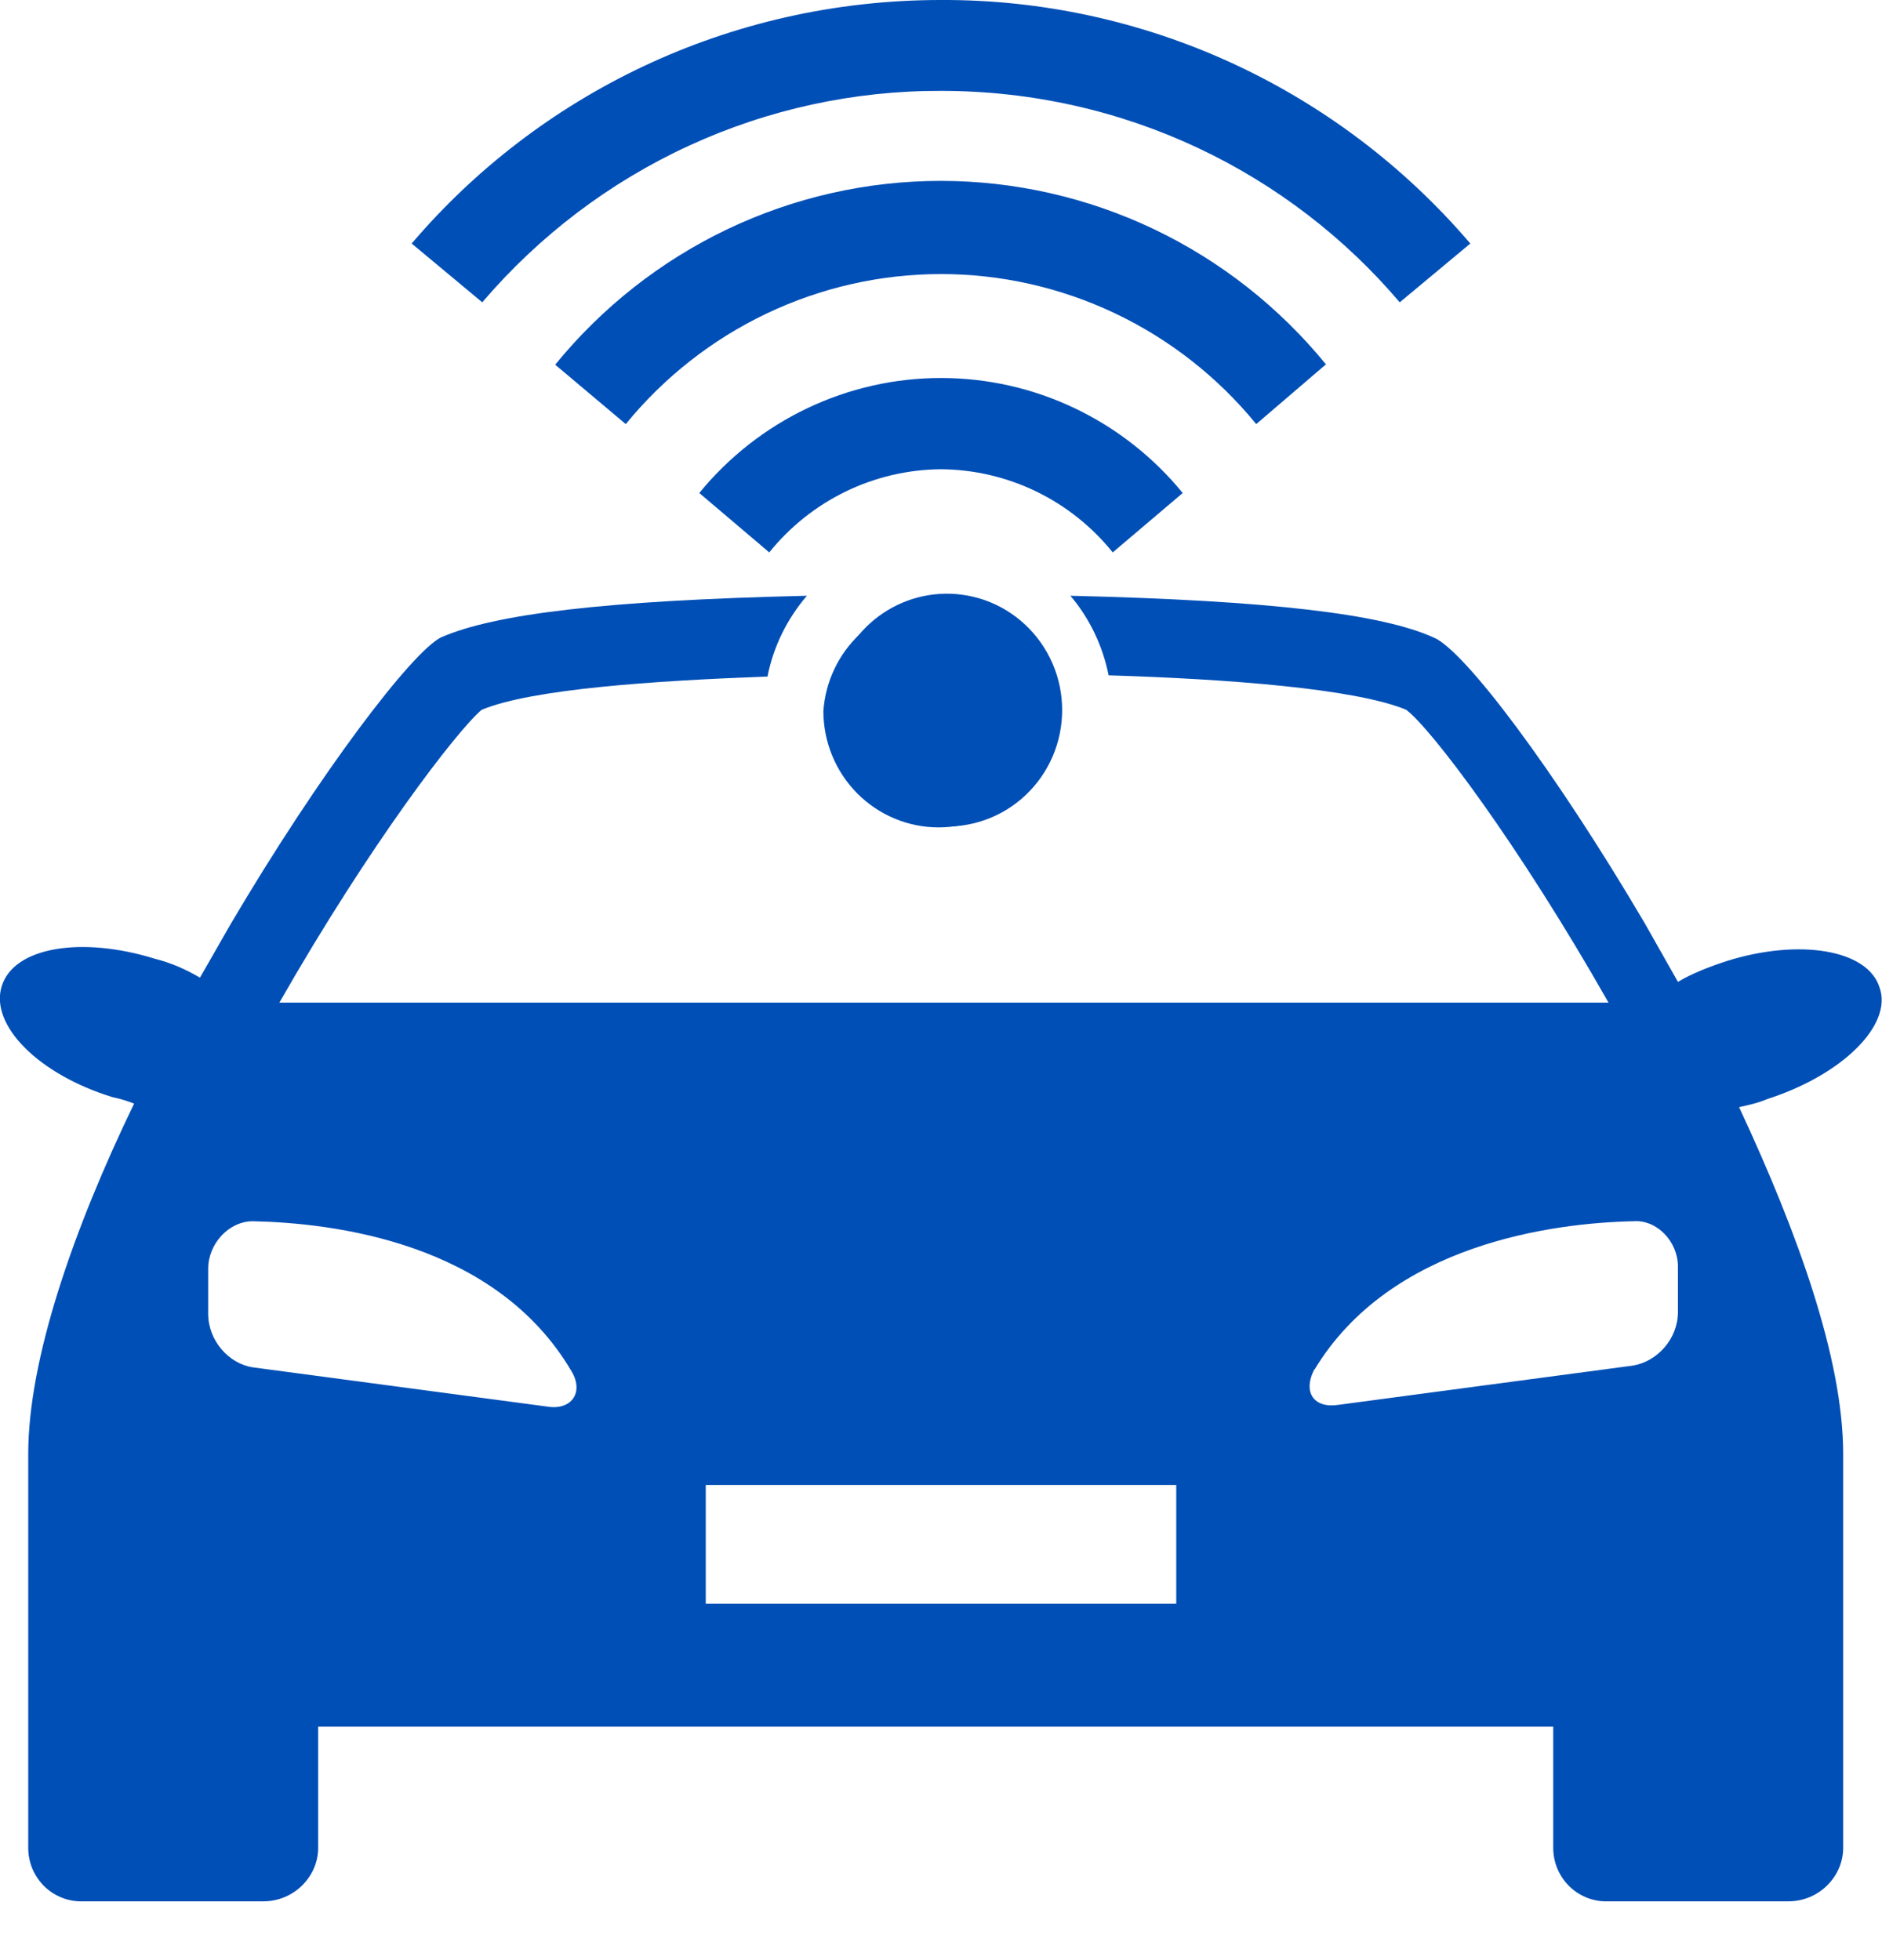 <svg width="48" height="50" viewBox="0 0 48 50" fill="none" xmlns="http://www.w3.org/2000/svg">
<g clip-path="url(#clip0_26_6)">
<path fill-rule="evenodd" clip-rule="evenodd" d="M44.04 24.515C45.87 23.939 47.64 24.212 47.94 25.197C48.27 26.136 47.01 27.409 45.09 28.03C44.835 28.136 44.625 28.182 44.355 28.242C45.855 31.455 47.01 34.667 47.01 37.091V47.136C47.01 47.864 46.395 48.5 45.615 48.5H41.025C40.843 48.508 40.661 48.479 40.49 48.414C40.319 48.349 40.163 48.25 40.032 48.123C39.9 47.995 39.795 47.842 39.723 47.673C39.652 47.503 39.615 47.321 39.615 47.136V44.045H8.115V47.136C8.115 47.864 7.5 48.5 6.72 48.5H2.13C1.948 48.508 1.766 48.479 1.595 48.414C1.424 48.349 1.268 48.25 1.136 48.123C1.005 47.995 0.9 47.842 0.828 47.673C0.757 47.503 0.72 47.321 0.72 47.136V37.091C0.72 34.667 1.875 31.349 3.42 28.152C3.27 28.091 3.075 28.03 2.865 27.985C0.99 27.409 -0.27 26.152 0.045 25.152C0.36 24.152 2.085 23.879 3.945 24.455C4.365 24.561 4.74 24.727 5.1 24.939L5.88 23.576C8.175 19.682 10.515 16.621 11.25 16.258C12.6 15.667 15.405 15.318 20.58 15.197C20.085 15.773 19.725 16.485 19.575 17.258C16.68 17.364 13.56 17.576 12.285 18.106C11.655 18.636 9.435 21.53 7.125 25.576H41.025C38.73 21.53 36.495 18.576 35.865 18.106C34.56 17.561 31.26 17.318 28.275 17.227C28.125 16.47 27.78 15.758 27.3 15.197C32.415 15.318 35.25 15.667 36.555 16.258C37.335 16.561 39.675 19.682 41.955 23.561L42.795 25.046C43.155 24.833 43.575 24.667 44.04 24.515ZM18 37.879H30V40.909H18V37.879ZM6.45 31.152C5.835 31.152 5.31 31.727 5.31 32.364V33.515C5.31 34.197 5.835 34.788 6.45 34.879L13.95 35.879C14.58 35.985 14.895 35.515 14.58 34.985C12.645 31.682 8.49 31.197 6.45 31.152ZM33.525 34.939C35.46 31.727 39.615 31.197 41.655 31.152C42.27 31.106 42.795 31.682 42.795 32.303V33.47C42.795 34.152 42.27 34.727 41.655 34.833L34.155 35.833C33.525 35.939 33.21 35.53 33.525 34.924V34.939Z" fill="#004FB6"/>
<path d="M23.94 21.076C24.343 21.105 24.747 21.05 25.128 20.914C25.509 20.779 25.858 20.565 26.153 20.287C26.449 20.009 26.684 19.673 26.846 19.299C27.007 18.925 27.09 18.522 27.09 18.114C27.09 17.706 27.007 17.302 26.846 16.928C26.684 16.555 26.449 16.218 26.153 15.94C25.858 15.662 25.509 15.449 25.128 15.313C24.747 15.178 24.343 15.123 23.94 15.152C23.199 15.205 22.505 15.541 21.998 16.09C21.492 16.64 21.21 17.363 21.21 18.114C21.21 18.865 21.492 19.588 21.998 20.137C22.505 20.687 23.199 21.022 23.94 21.076Z" fill="#004FB6"/>
<path fill-rule="evenodd" clip-rule="evenodd" d="M37.5 6.212C35.827 4.253 33.755 2.684 31.424 1.611C29.094 0.539 26.561 -0.011 24 -8.85394e-05C18.57 -8.85394e-05 13.725 2.424 10.5 6.212L12.3 7.712C13.749 6.013 15.545 4.651 17.565 3.72C19.584 2.789 21.78 2.311 24 2.318C28.695 2.318 32.895 4.409 35.7 7.712L37.5 6.212ZM33.825 9.288L32.04 10.818C31.062 9.621 29.834 8.657 28.444 7.996C27.054 7.334 25.537 6.991 24 6.991C22.463 6.991 20.946 7.334 19.556 7.996C18.166 8.657 16.938 9.621 15.96 10.818L14.16 9.303C15.355 7.837 16.856 6.656 18.556 5.845C20.256 5.035 22.113 4.614 23.992 4.614C25.872 4.614 27.729 5.035 29.429 5.845C31.129 6.656 32.63 7.837 33.825 9.303V9.288ZM28.38 14.091L30.165 12.576C29.415 11.658 28.473 10.919 27.407 10.412C26.342 9.905 25.178 9.642 24 9.642C22.822 9.642 21.658 9.905 20.593 10.412C19.527 10.919 18.585 11.658 17.835 12.576L19.62 14.091C20.15 13.433 20.818 12.902 21.575 12.535C22.332 12.169 23.16 11.976 24 11.97C24.84 11.976 25.668 12.169 26.425 12.535C27.182 12.902 27.85 13.433 28.38 14.091ZM26.88 18.136C26.88 18.924 26.57 19.679 26.019 20.236C25.468 20.793 24.72 21.106 23.94 21.106C23.16 21.106 22.413 20.793 21.861 20.236C21.31 19.679 21 18.924 21 18.136C21.053 17.387 21.385 16.686 21.929 16.175C22.473 15.663 23.189 15.379 23.933 15.379C24.676 15.379 25.392 15.663 25.936 16.175C26.48 16.686 26.812 17.387 26.865 18.136H26.88Z" fill="#004FB6"/>
</g>
<defs>
<clipPath id="clip0_26_6">
<rect width="48" height="50" fill="white"/>
</clipPath>
</defs>
</svg>
